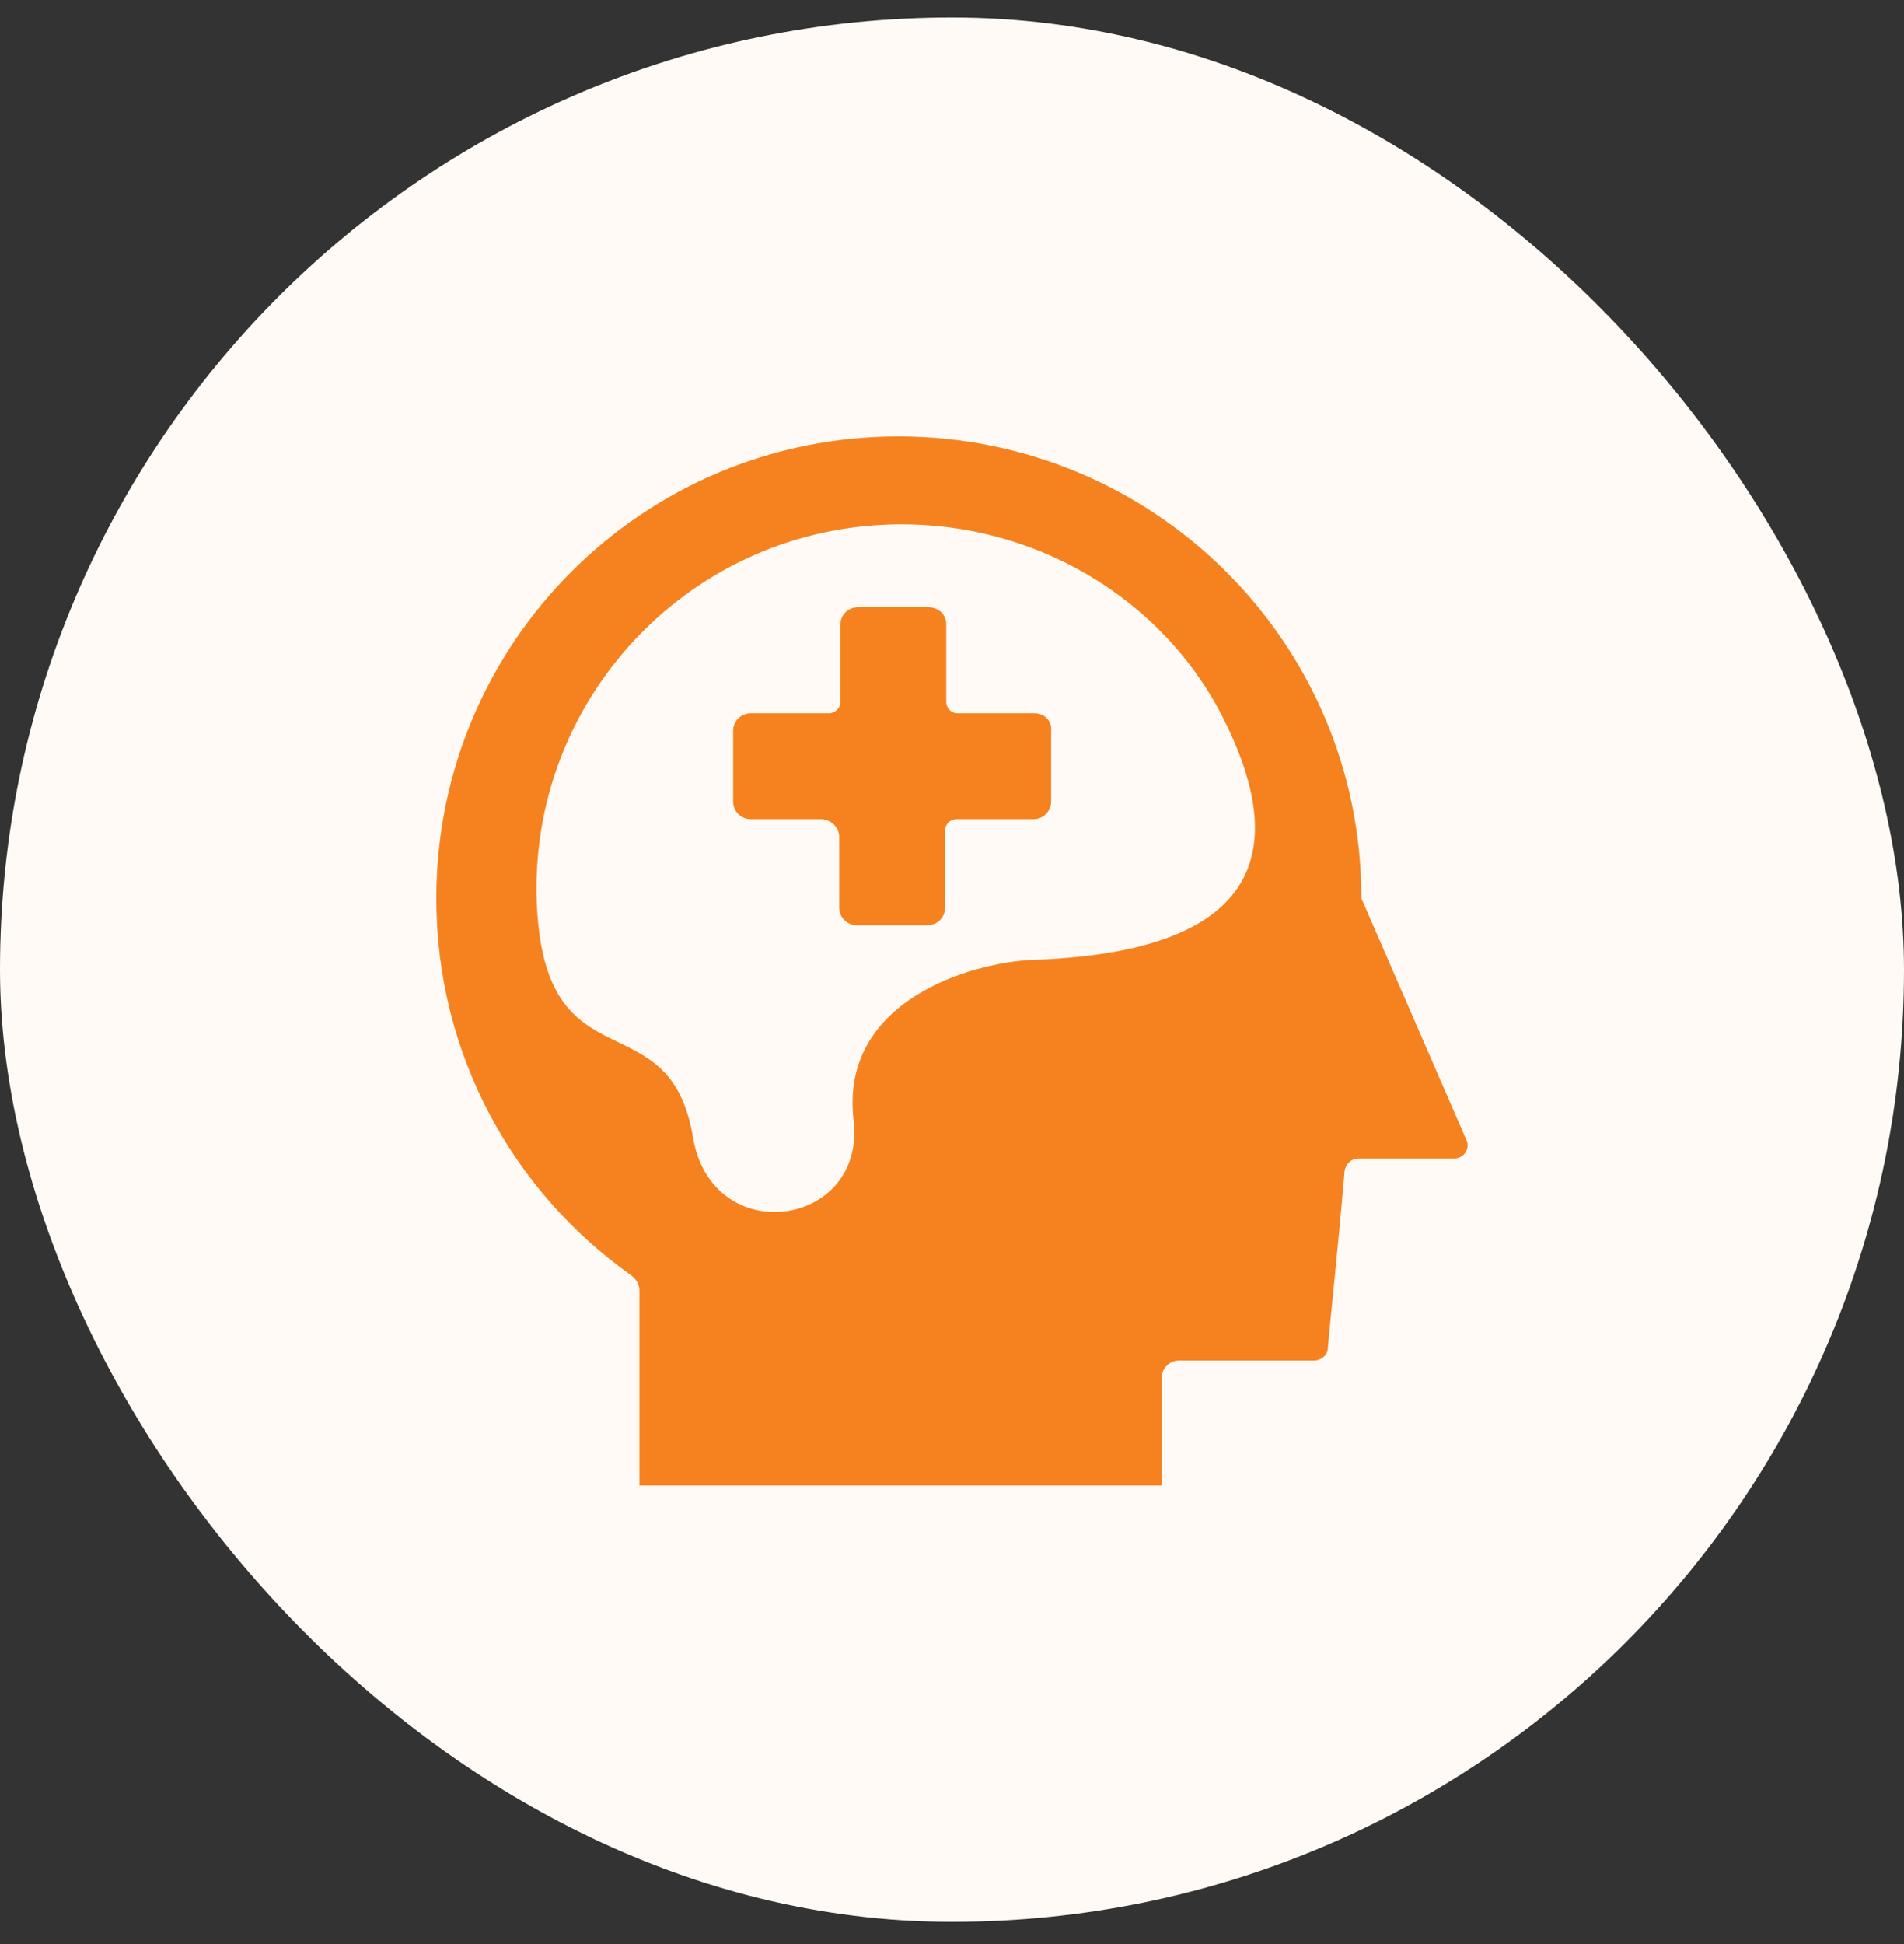 <svg width="48" height="49" viewBox="0 0 48 49" fill="none" xmlns="http://www.w3.org/2000/svg">
<rect x="0" y="0" width="48" height="49" fill="#333333" stroke="none"/>
<rect y="0.44" width="48" height="48" rx="24" fill="#FFFAF5"/>
<g clip-path="url(#clip0_11188_365700)">
<path d="M36.963 28.721L34.347 22.702C34.319 22.674 34.319 22.617 34.319 22.561C34.291 16.176 29.087 11 22.646 11C16.204 11 11 16.204 11 22.646C11 26.584 12.941 30.044 15.923 32.153C16.035 32.238 16.12 32.378 16.12 32.519V37.442H29.284V34.741C29.284 34.488 29.481 34.291 29.734 34.291H33.138C33.307 34.291 33.475 34.151 33.475 33.982C33.532 33.279 33.729 31.506 33.897 29.509C33.925 29.34 34.066 29.2 34.235 29.2H36.654C36.907 29.2 37.076 28.947 36.963 28.721ZM26.049 24.193C24.53 24.249 21.155 25.205 21.52 28.243C21.83 30.944 17.948 31.506 17.47 28.665C16.879 25.121 13.729 27.484 13.532 22.758C13.335 17.695 17.273 13.419 22.364 13.222C26.021 13.082 29.34 15.079 30.859 18.145C32.181 20.789 32.519 23.968 26.049 24.193Z" fill="#F5821F"/>
<path d="M26.077 17.976H24.136C23.968 17.976 23.855 17.835 23.855 17.695V15.754C23.855 15.697 23.855 15.641 23.827 15.585C23.771 15.416 23.602 15.304 23.405 15.304H21.633C21.38 15.304 21.183 15.501 21.183 15.754V17.695C21.183 17.863 21.042 17.976 20.902 17.976H18.933C18.679 17.976 18.482 18.173 18.482 18.426V20.198C18.482 20.451 18.679 20.648 18.933 20.648H20.733C20.958 20.676 21.155 20.845 21.155 21.098V22.87C21.155 23.124 21.352 23.321 21.605 23.321H23.377C23.63 23.321 23.827 23.124 23.827 22.87V20.93C23.827 20.761 23.968 20.648 24.108 20.648H26.049C26.302 20.648 26.499 20.451 26.499 20.198V18.426C26.527 18.173 26.331 17.976 26.077 17.976Z" fill="#F5821F"/>
</g>
<defs>
<clipPath id="clip0_11188_365700">
<rect width="26" height="26.442" fill="white" transform="translate(11 11)"/>
</clipPath>
</defs>
</svg>
